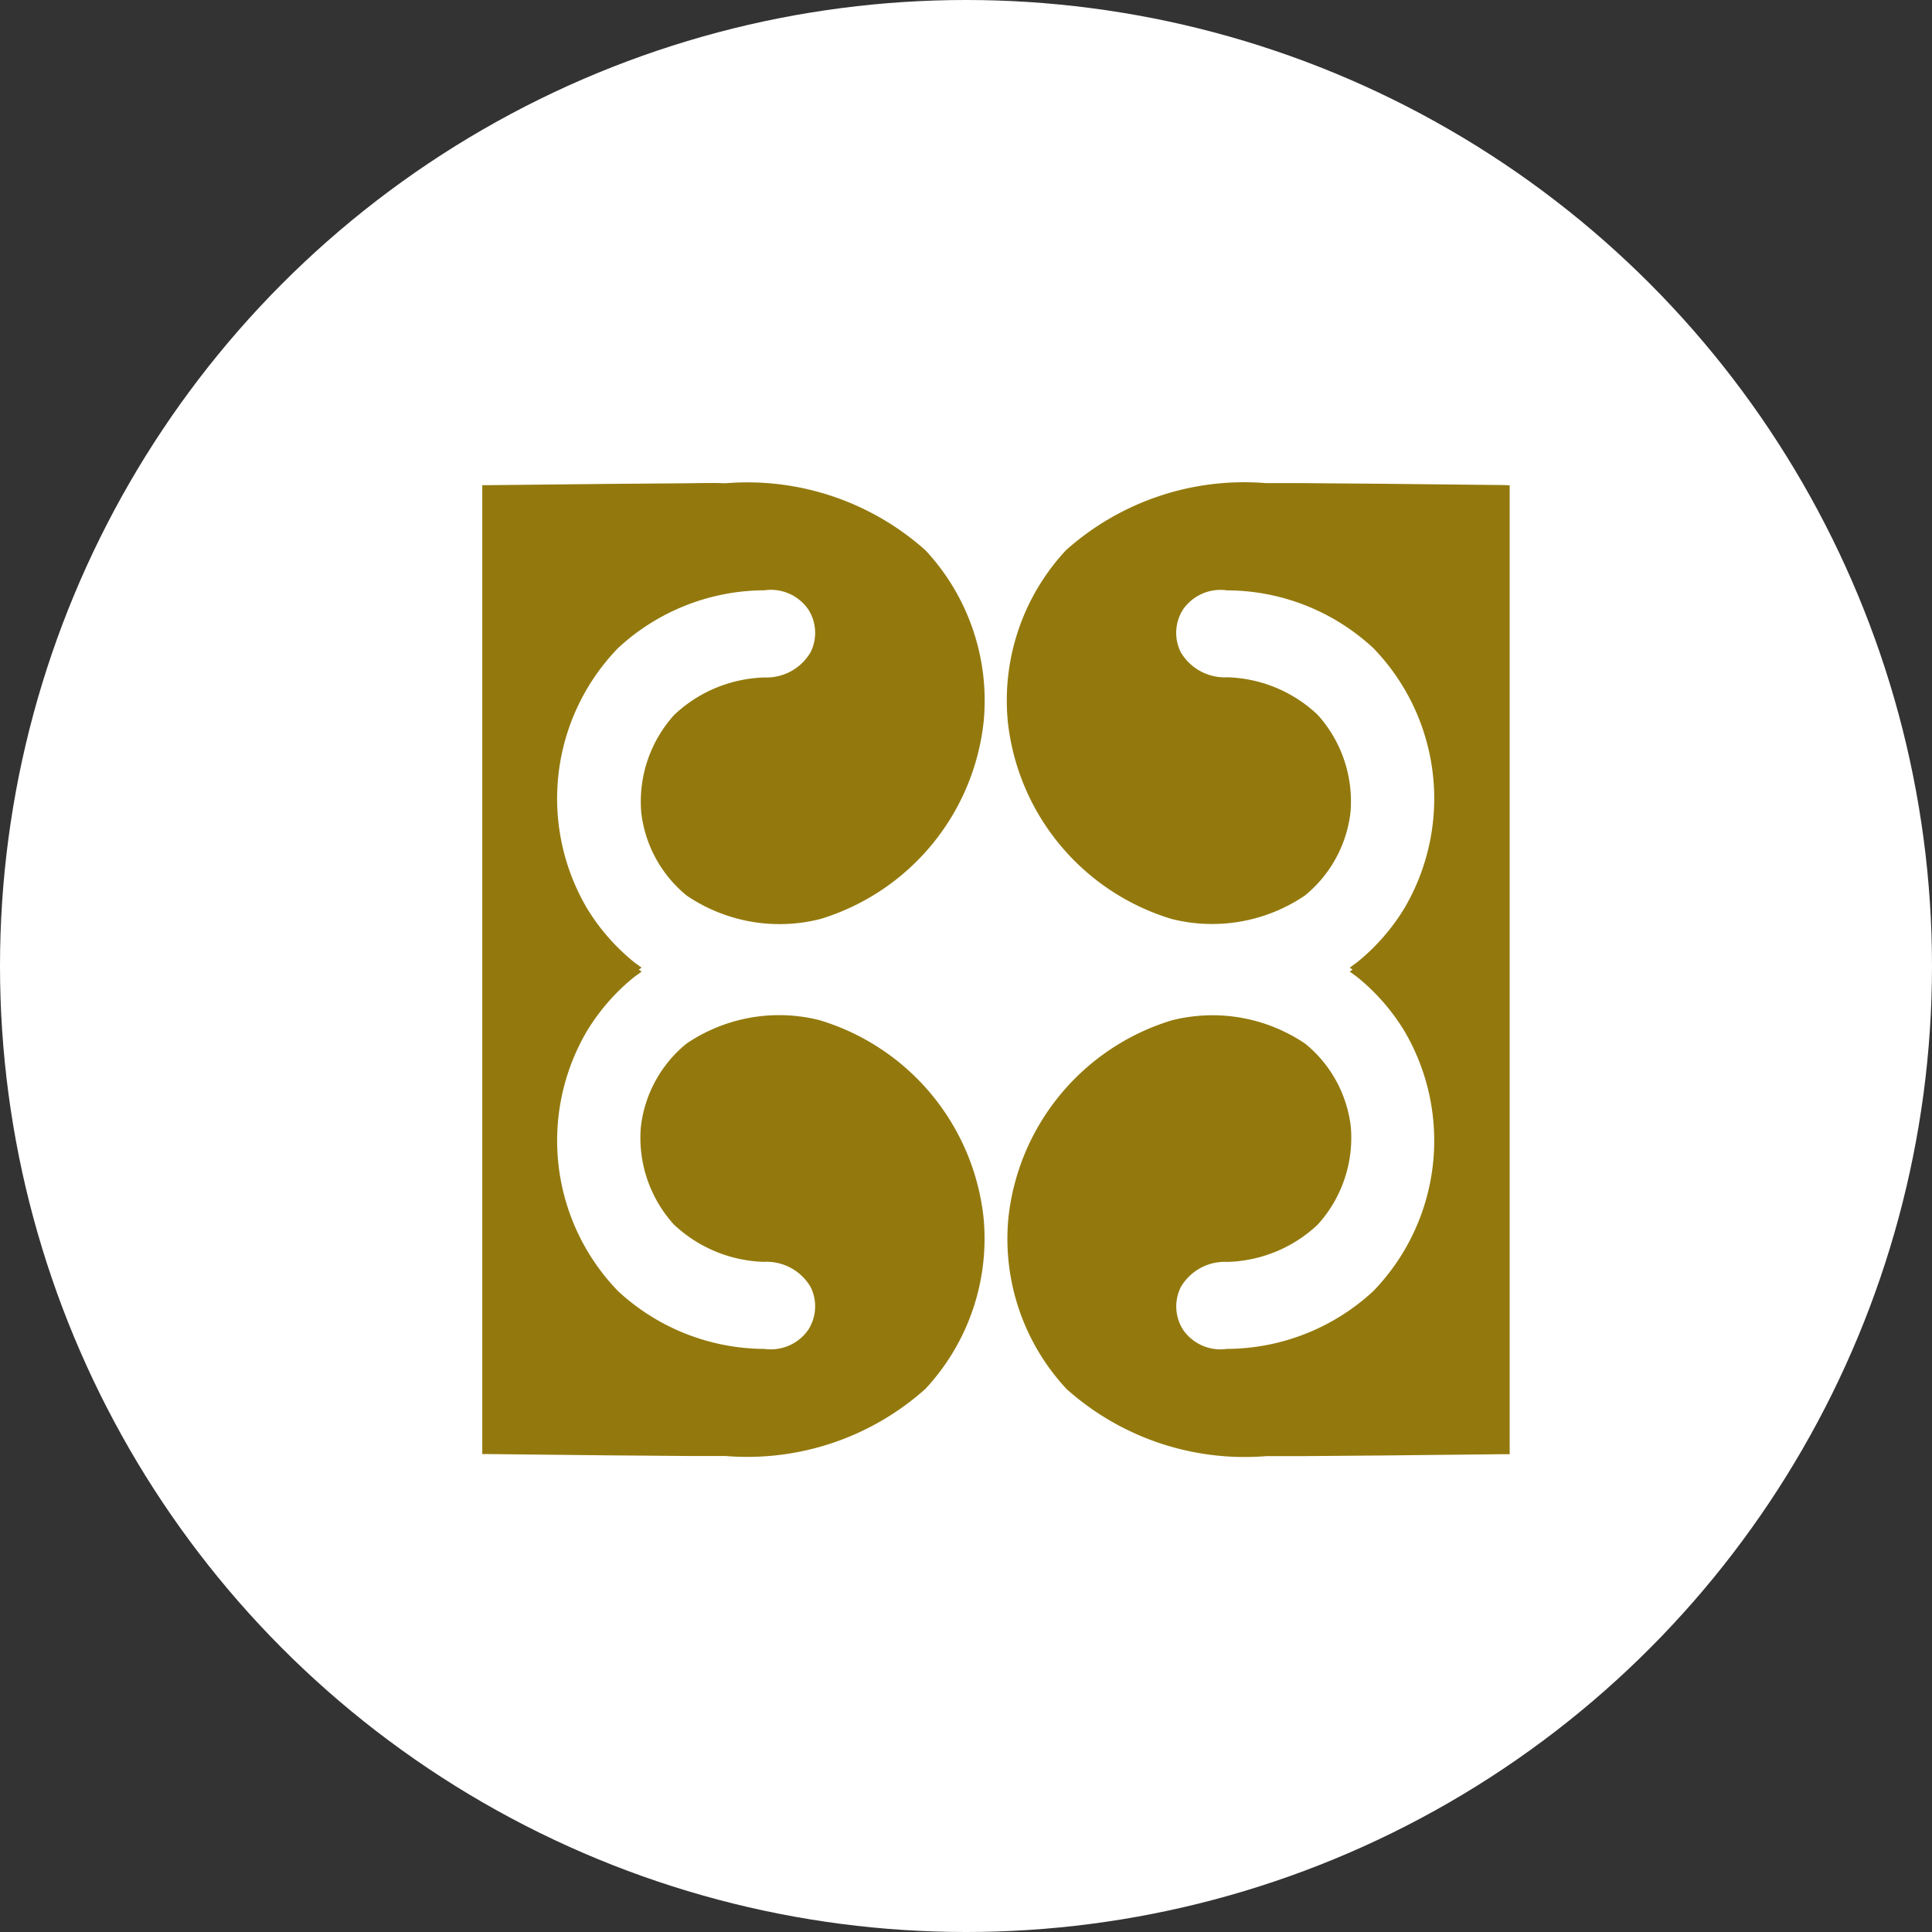 <svg xmlns="http://www.w3.org/2000/svg" width="32" height="32" viewBox="0 0 32 32"><rect x="0" y="0" width="32" height="32" fill="#333333" stroke="none"/><defs><style>.a{fill:#fff;}.b{fill:#93790d;}</style></defs><g transform="translate(-191 -117)"><circle class="a" cx="16" cy="16" r="16" transform="translate(191 117)"/><g transform="translate(656.367 -1950.127)"><path class="b" d="M-452.7,2078.348a2.269,2.269,0,0,0-1.5.62,2.141,2.141,0,0,0-.546,1.615,2.082,2.082,0,0,0,.755,1.379,2.741,2.741,0,0,0,2.218.385,3.849,3.849,0,0,0,2.7-3.282,3.65,3.65,0,0,0-.965-2.823,4.428,4.428,0,0,0-3.31-1.111h-.033c-.1-.006-.277-.005-.57,0l-1.356.011-1.972.021h-.1v16.048h.1l1.972.021,1.356.011.311,0c.116,0,.2,0,.258,0l.033,0v0a4.426,4.426,0,0,0,3.309-1.111,3.651,3.651,0,0,0,.965-2.824,3.848,3.848,0,0,0-2.715-3.283,2.731,2.731,0,0,0-2.207.388,2.085,2.085,0,0,0-.756,1.384,2.139,2.139,0,0,0,.546,1.61,2.268,2.268,0,0,0,1.492.62h0a.846.846,0,0,1,.773.415.718.718,0,0,1-.04.714.756.756,0,0,1-.725.313,3.586,3.586,0,0,1-2.425-.959,3.583,3.583,0,0,1-.513-4.306,3.441,3.441,0,0,1,.789-.9l.116-.084-.046-.033.046-.033-.116-.084a3.452,3.452,0,0,1-.789-.9,3.583,3.583,0,0,1,.513-4.307,3.586,3.586,0,0,1,2.427-.959.752.752,0,0,1,.723.313.718.718,0,0,1,.04.714A.845.845,0,0,1-452.7,2078.348Z"/><path class="b" d="M-433.37,2075.161l-1.972-.021-1.356-.011c-.294,0-.467,0-.57,0h-.034a4.43,4.43,0,0,0-3.309,1.111,3.653,3.653,0,0,0-.965,2.825,3.849,3.849,0,0,0,2.715,3.283,2.739,2.739,0,0,0,2.207-.388,2.087,2.087,0,0,0,.756-1.385,2.138,2.138,0,0,0-.546-1.61,2.27,2.27,0,0,0-1.492-.62h0a.846.846,0,0,1-.773-.414.718.718,0,0,1,.04-.714.756.756,0,0,1,.725-.312,3.58,3.58,0,0,1,2.425.958,3.583,3.583,0,0,1,.513,4.307,3.463,3.463,0,0,1-.789.9l-.116.084.046.033-.046.033.116.084a3.453,3.453,0,0,1,.789.9,3.582,3.582,0,0,1-.513,4.306,3.587,3.587,0,0,1-2.427.959.752.752,0,0,1-.722-.312.718.718,0,0,1-.04-.714.843.843,0,0,1,.769-.415,2.267,2.267,0,0,0,1.5-.62,2.142,2.142,0,0,0,.546-1.615,2.085,2.085,0,0,0-.755-1.379,2.741,2.741,0,0,0-2.218-.385,3.849,3.849,0,0,0-2.7,3.283,3.649,3.649,0,0,0,.965,2.822,4.427,4.427,0,0,0,3.309,1.111v0l.033,0c.059,0,.143,0,.258,0l.311,0,1.356-.011,1.972-.021h.1v-16.048Z" transform="translate(-7.1)"/></g></g></svg>